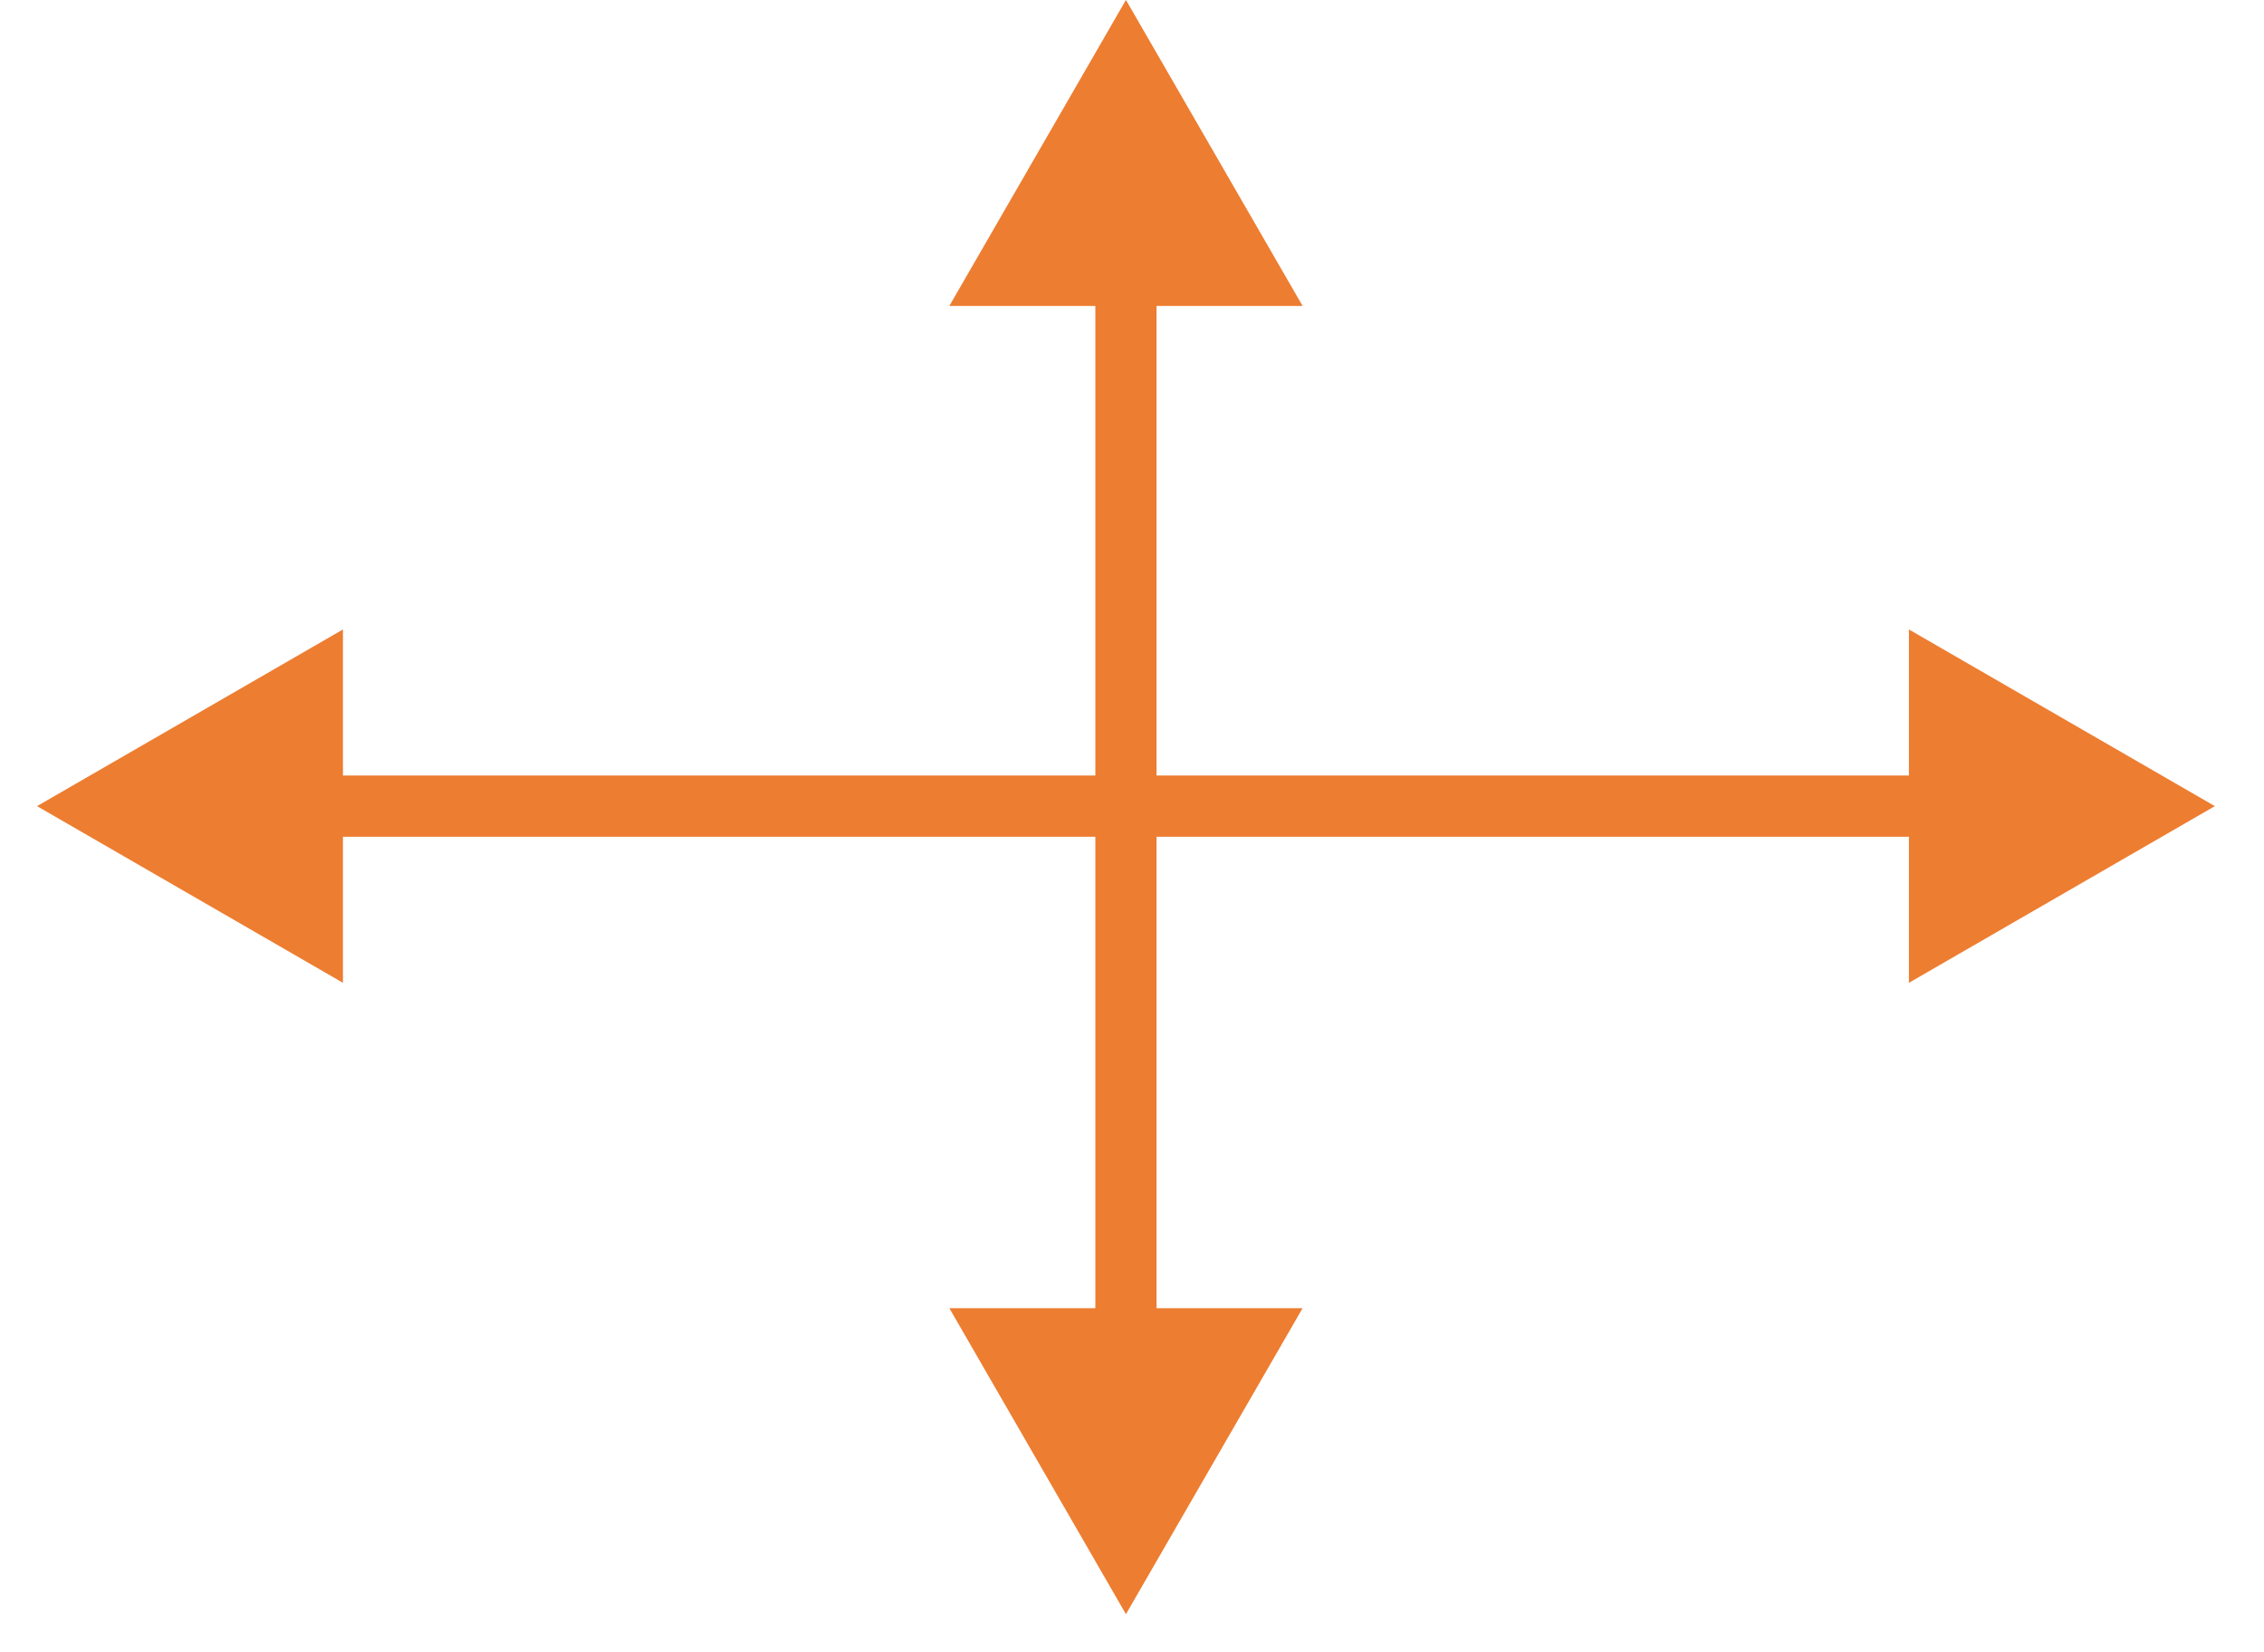 <svg width="37" height="27" viewBox="0 0 37 27" fill="none" xmlns="http://www.w3.org/2000/svg">
<g id="Group 201">
<path id="Line 31" d="M0.605 13.173L5.605 16.06L5.605 10.286L0.605 13.173ZM36.197 13.173L31.197 10.286V16.06L36.197 13.173ZM5.105 13.673L31.697 13.673V12.673L5.105 12.673V13.673Z" fill="#ED7D31"/>
<path id="Line 74" d="M18.401 26.377L21.288 21.377H15.515L18.401 26.377ZM18.401 -0.001L15.515 4.999H21.288L18.401 -0.001ZM18.901 21.877L18.901 4.499H17.901L17.901 21.877H18.901Z" fill="#ED7D31"/>
</g>
</svg>
